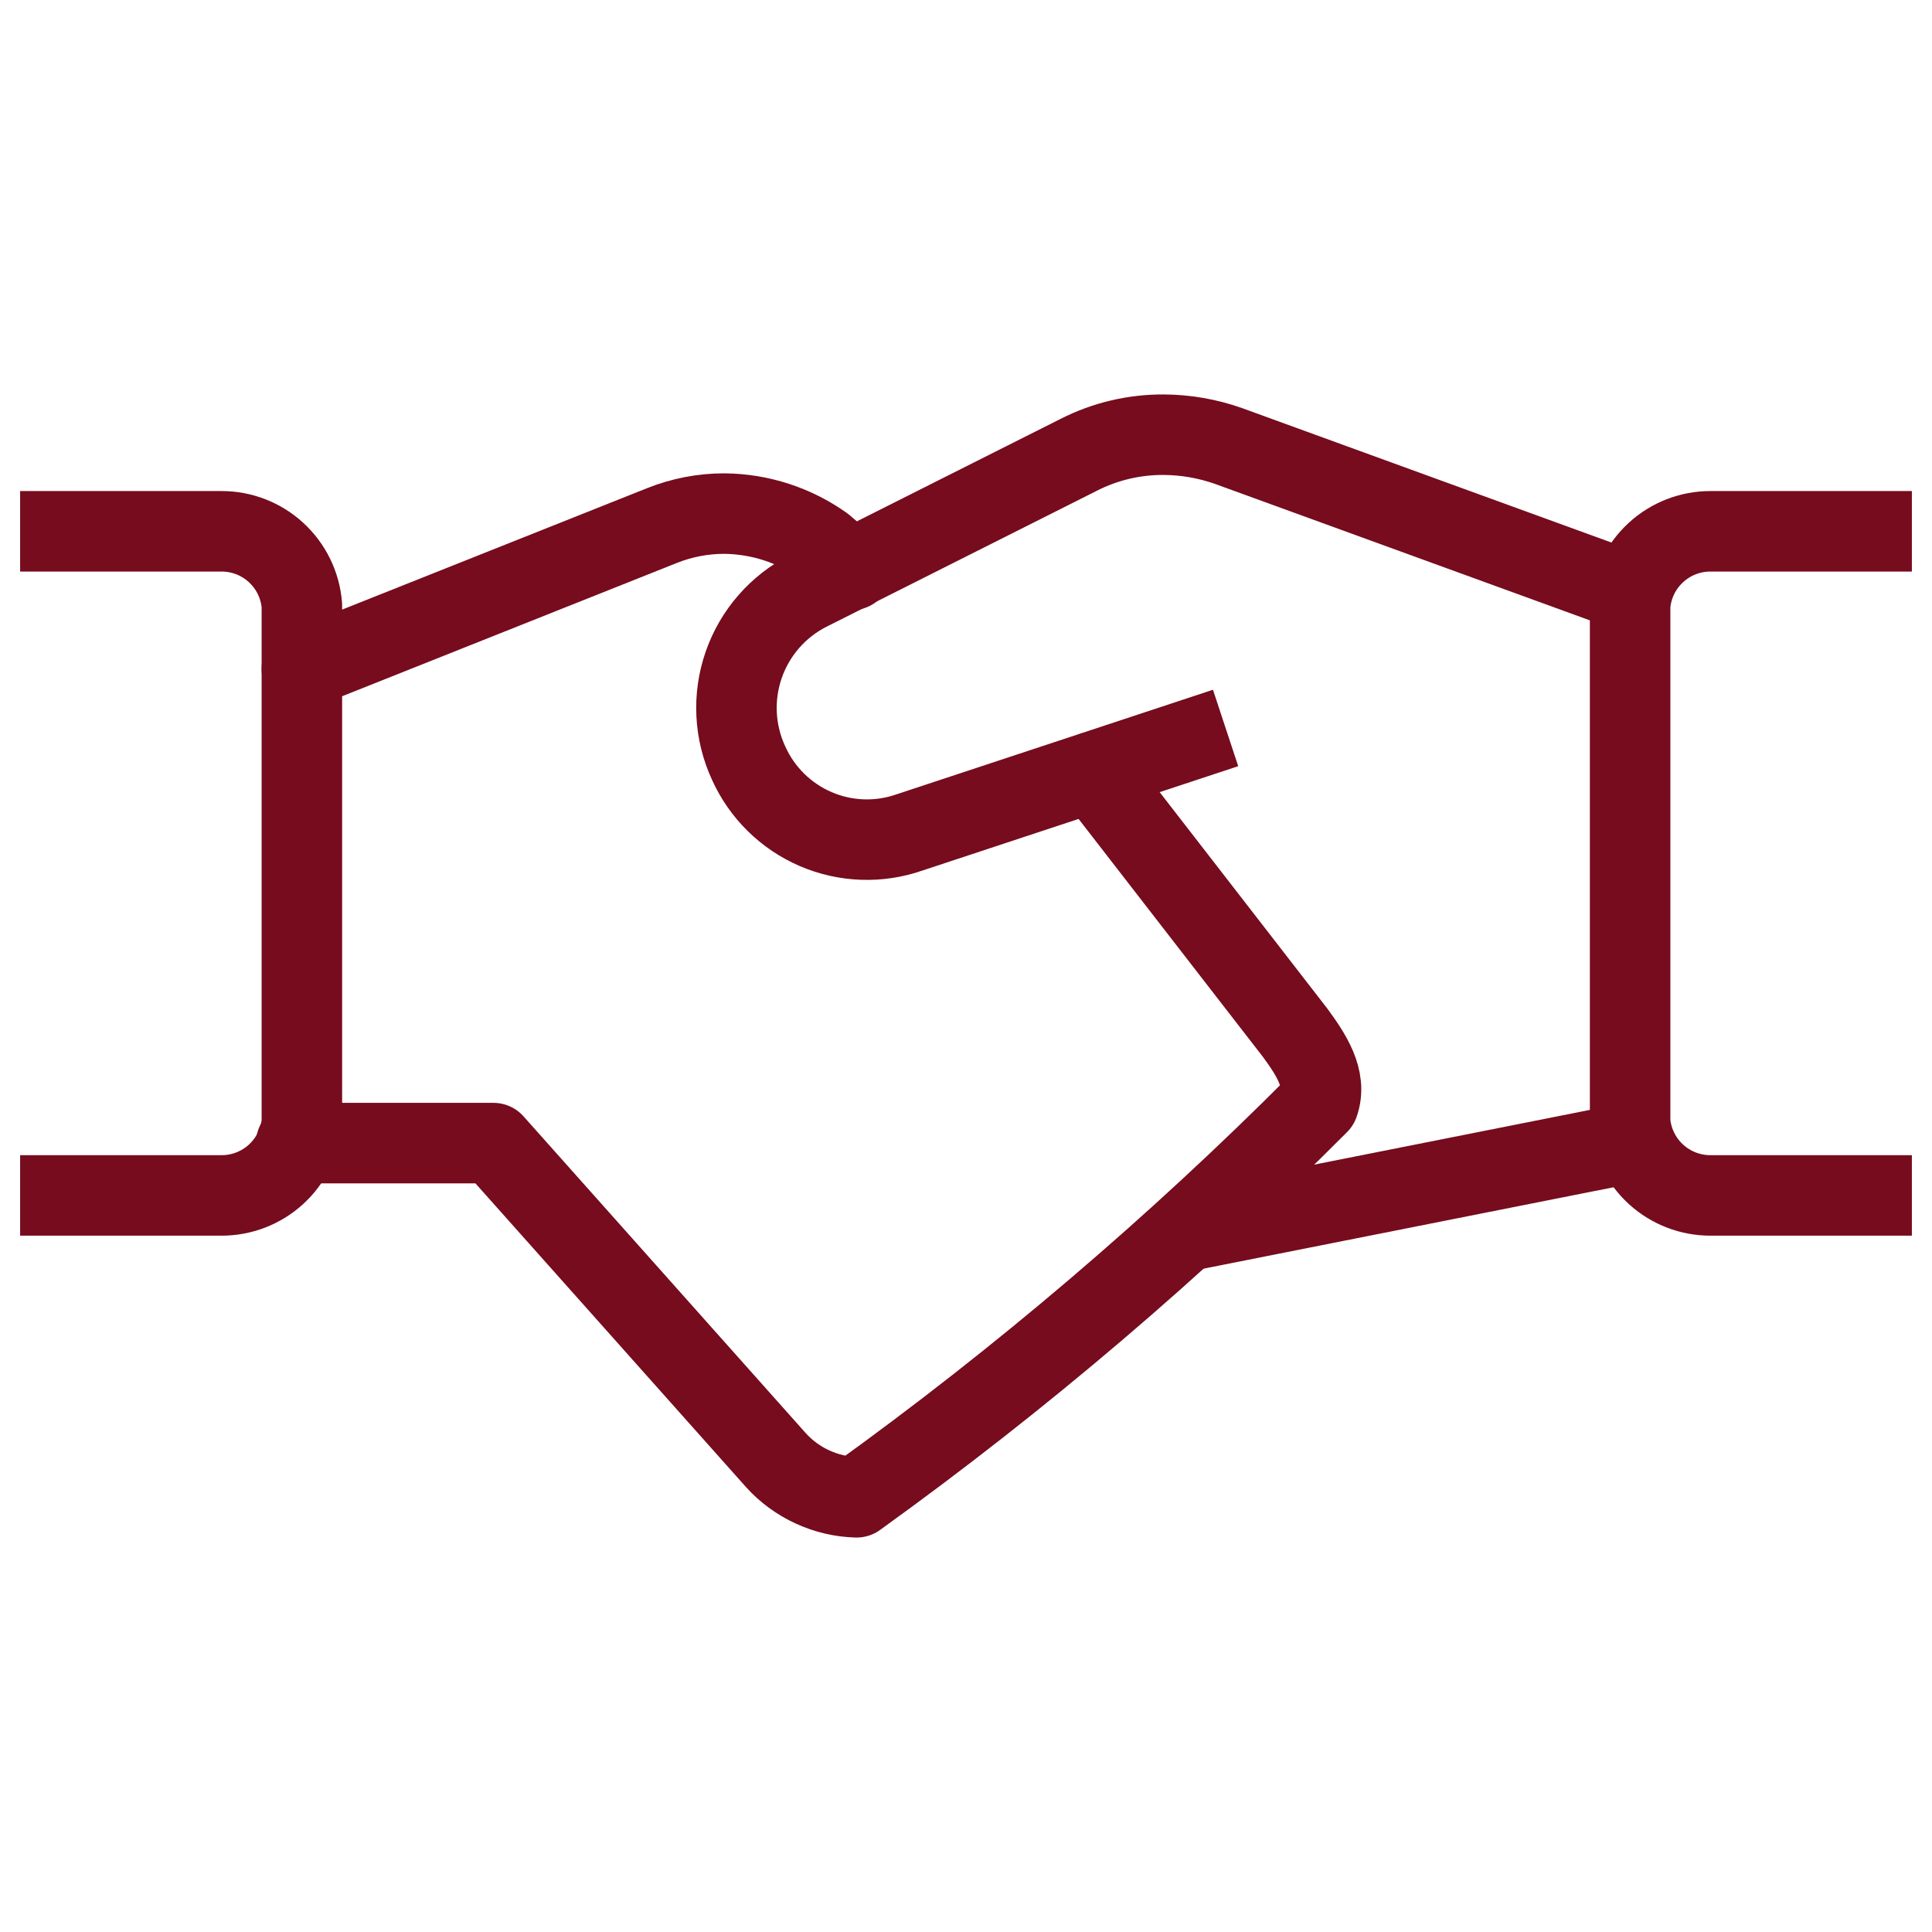 <?xml version="1.0" encoding="UTF-8"?> <svg xmlns="http://www.w3.org/2000/svg" width="36" height="36" viewBox="0 0 36 36" fill="none"><path d="M30.435 21.285L22.125 22.935" stroke="#760C1D" stroke-width="1.5" stroke-linecap="round" stroke-linejoin="round"></path><path d="M5.52 21.3H9.195L14.46 27.21C14.65 27.42 14.882 27.589 15.139 27.707C15.397 27.826 15.676 27.892 15.96 27.9C19.025 25.694 21.904 23.241 24.57 20.565C24.735 20.1 24.419 19.635 24.134 19.245L20.369 14.385" stroke="#760C1D" stroke-width="1.5" stroke-linecap="round" stroke-linejoin="round"></path><path d="M15.87 10.62L15.345 10.17C14.806 9.786 14.162 9.577 13.5 9.57C13.099 9.569 12.702 9.646 12.33 9.795L5.625 12.465" stroke="#760C1D" stroke-width="1.5" stroke-linecap="round" stroke-linejoin="round"></path><path d="M1.125 9.9H4.125C4.503 9.899 4.867 10.04 5.145 10.296C5.423 10.552 5.595 10.903 5.625 11.28V20.91C5.591 21.284 5.418 21.632 5.141 21.884C4.863 22.137 4.5 22.276 4.125 22.275H1.125" stroke="#760C1D" stroke-width="1.5" stroke-linecap="square" stroke-linejoin="round"></path><path d="M34.875 22.275H31.875C31.5 22.276 31.137 22.137 30.859 21.884C30.582 21.632 30.409 21.284 30.375 20.91V11.28C30.405 10.903 30.576 10.552 30.855 10.296C31.133 10.04 31.497 9.899 31.875 9.9H34.875" stroke="#760C1D" stroke-width="1.5" stroke-linecap="square" stroke-linejoin="round"></path><path d="M22.125 13.8L16.95 15.51C16.38 15.71 15.755 15.688 15.199 15.449C14.644 15.21 14.198 14.771 13.95 14.22C13.683 13.645 13.65 12.989 13.857 12.391C14.064 11.792 14.495 11.297 15.06 11.01L20.1 8.475C20.593 8.224 21.138 8.096 21.69 8.1C22.099 8.103 22.505 8.174 22.89 8.31L30.39 11.04" stroke="#760C1D" stroke-width="1.5" stroke-linecap="square" stroke-linejoin="round"></path></svg> 